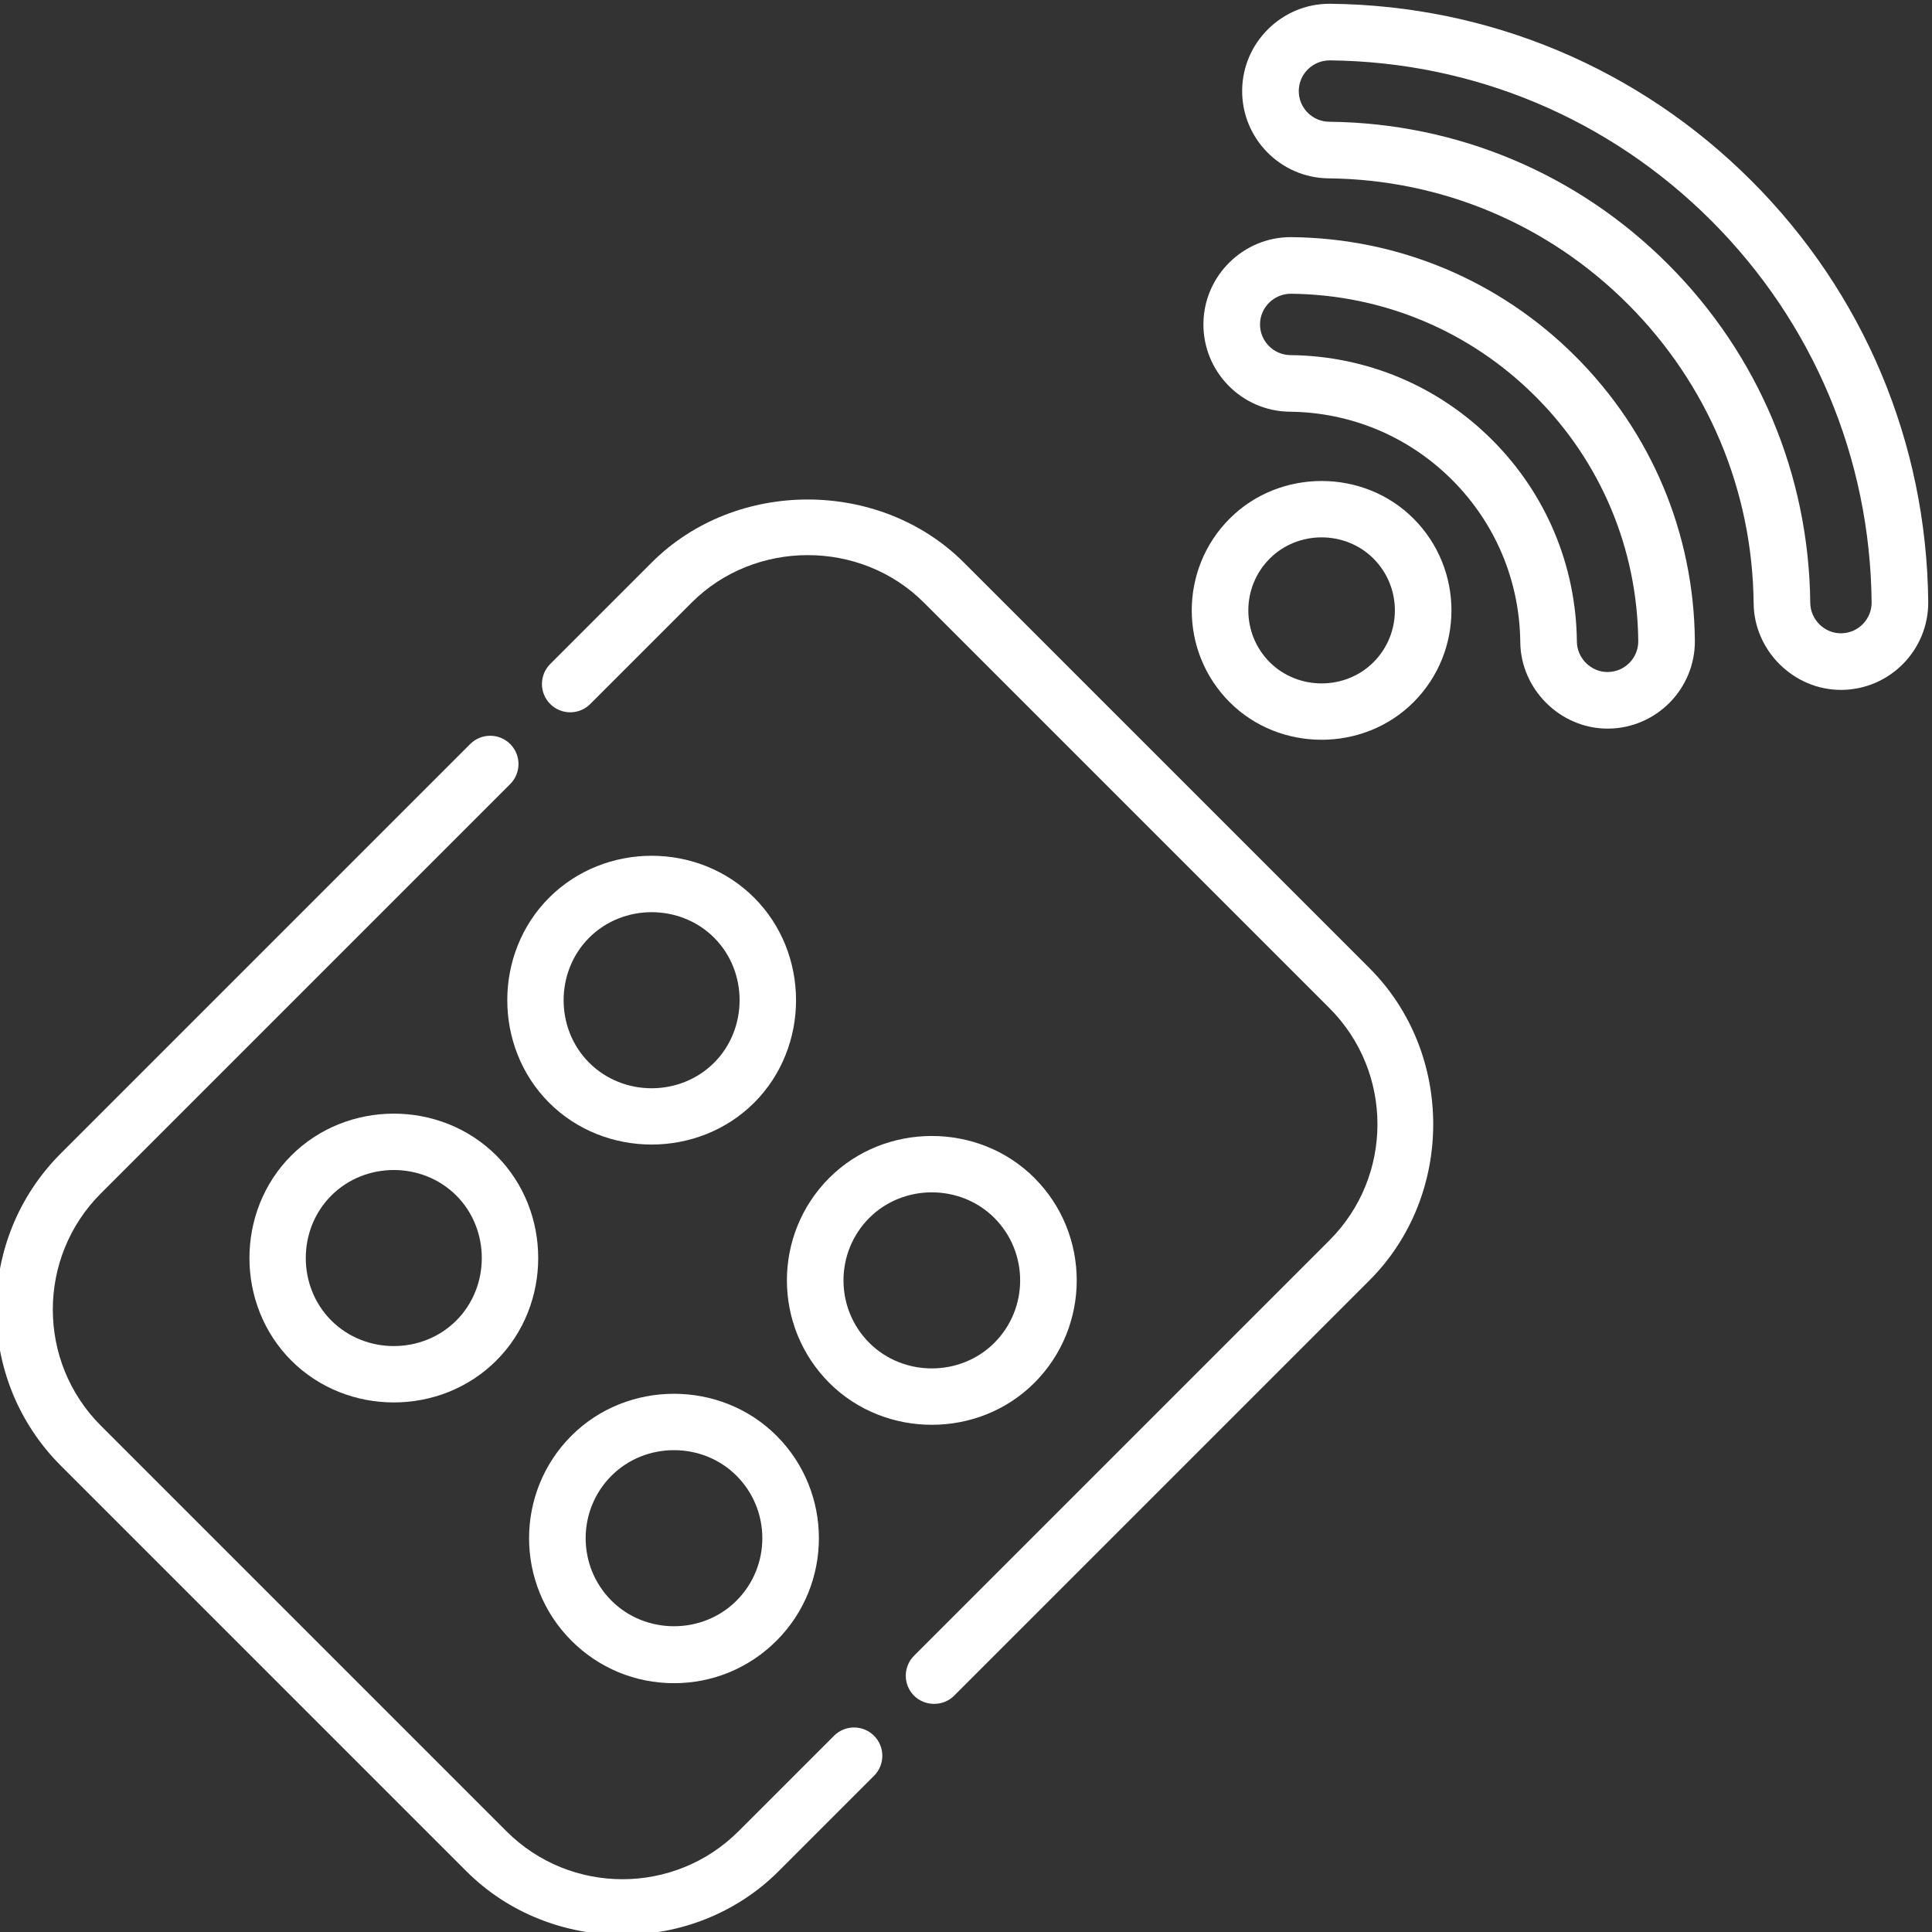 <?xml version="1.0" encoding="UTF-8"?> <svg xmlns="http://www.w3.org/2000/svg" width="511" height="511" viewBox="0 0 511 511" fill="none"><rect x="0" y="0" width="511" height="511" fill="#333333" stroke="none"/> <g clip-path="url(#clip0)"> <path d="M325.255 185.742C338.49 198.978 360.631 198.962 373.851 185.742C387.247 172.346 387.247 150.545 373.851 137.149C360.603 123.902 338.494 123.914 325.255 137.149C311.859 150.545 311.859 172.346 325.255 185.742ZM335.843 147.738C343.321 140.257 355.789 140.264 363.266 147.738C370.826 155.297 370.826 167.598 363.266 175.157C355.792 182.631 343.305 182.619 335.843 175.157C328.284 167.598 328.284 155.297 335.843 147.738Z" fill="white"></path> <path d="M351.863 0.998H351.625C339.024 0.998 328.67 11.247 328.541 23.852C328.412 36.581 338.666 47.041 351.395 47.173C381.297 47.477 409.414 59.29 430.56 80.436C451.714 101.59 463.527 129.707 463.827 159.613C463.952 172.112 474.424 182.471 486.911 182.471H487.149C499.878 182.342 510.131 171.878 510.002 159.149C509.578 117.083 492.962 77.536 463.215 47.785C433.469 18.043 393.925 1.427 351.863 0.998ZM486.997 167.5C486.997 167.5 486.915 167.5 486.911 167.5C482.513 167.524 478.845 163.832 478.798 159.465C478.459 125.613 465.09 93.789 441.149 69.851C417.215 45.914 385.395 32.545 351.547 32.202C347.071 32.156 343.469 28.479 343.516 24.004C343.558 19.575 347.2 15.969 351.714 15.969C389.831 16.355 425.671 31.415 452.63 58.374C479.589 85.333 494.65 121.177 495.032 159.301C495.075 163.777 491.472 167.453 486.997 167.5Z" fill="white"></path> <path d="M384.069 126.931C395.535 138.397 401.94 153.641 402.104 169.855C402.229 182.346 412.712 192.713 425.188 192.713H425.422C438.151 192.584 448.408 182.12 448.279 169.391C447.995 141.021 436.786 114.346 416.72 94.28C396.658 74.218 369.987 63.009 341.617 62.725L341.379 62.721C328.779 62.721 318.424 72.974 318.295 85.575C318.167 98.304 328.416 108.767 341.149 108.896C357.36 109.06 372.603 115.465 384.069 126.931V126.931ZM333.266 85.727C333.313 81.298 336.95 77.692 341.465 77.692C365.894 77.941 388.857 87.59 406.135 104.869C423.41 122.144 433.063 145.114 433.309 169.543C433.352 174.019 429.749 177.695 425.274 177.742C425.274 177.742 425.192 177.742 425.188 177.742C420.79 177.765 417.118 174.081 417.075 169.707C416.872 149.551 408.911 130.6 394.658 116.346C380.404 102.093 361.453 94.132 341.301 93.925C336.826 93.879 333.219 90.202 333.266 85.727Z" fill="white"></path> <path d="M213.653 132.116C198.584 132.109 183.501 137.652 172.362 148.791L145.532 175.621C142.608 178.545 142.608 183.282 145.532 186.206C148.456 189.13 153.197 189.13 156.117 186.206C156.117 186.206 182.935 159.387 182.947 159.376C199.692 142.635 227.633 142.65 244.358 159.376L351.629 266.646C368.56 283.578 368.56 311.126 351.629 328.057L241.765 437.921C238.842 440.845 238.842 445.585 241.765 448.509C244.58 451.324 249.422 451.433 252.35 448.509C252.35 448.509 362.178 338.681 362.214 338.642C384.712 316.147 384.685 278.529 362.214 256.061C362.214 256.061 254.99 148.834 254.943 148.791C243.851 137.695 228.76 132.12 213.653 132.116V132.116Z" fill="white"></path> <path d="M124.358 196.795L16.078 305.075C-6.69 327.843 -6.69 364.888 16.078 387.656C16.078 387.656 123.341 494.918 123.349 494.926C145.742 517.32 183.434 517.425 205.933 494.926L231.177 469.683C234.101 466.759 234.101 462.018 231.177 459.098C228.253 456.174 223.512 456.174 220.592 459.098L195.344 484.342C178.417 501.273 150.865 501.273 133.937 484.342L26.667 377.071C9.735 360.139 9.735 332.591 26.667 315.66L134.947 207.379C137.867 204.455 137.867 199.719 134.947 196.795C132.023 193.871 127.282 193.871 124.358 196.795V196.795Z" fill="white"></path> <path d="M145.239 291.664C160 306.42 184.736 306.397 199.469 291.664C214.249 276.884 214.233 252.198 199.469 237.43C184.682 222.642 160.015 222.658 145.239 237.43C130.471 252.202 130.495 276.915 145.239 291.664ZM155.828 248.019C164.834 239.009 179.886 239.02 188.884 248.019C197.875 257.009 197.851 272.104 188.884 281.075C179.867 290.092 164.838 290.089 155.824 281.075C146.818 272.065 146.826 257.017 155.828 248.019Z" fill="white"></path> <path d="M246.459 376.849C256.323 376.849 266.186 373.153 273.574 365.765C288.526 350.814 288.526 326.486 273.574 311.535C258.799 296.759 234.105 296.775 219.345 311.535C204.393 326.486 204.393 350.814 219.345 365.765C226.736 373.157 236.6 376.849 246.459 376.849V376.849ZM229.929 322.12C238.939 313.11 253.992 313.126 262.99 322.12C272.101 331.235 272.101 346.065 262.99 355.18C253.976 364.19 238.931 364.182 229.929 355.18C220.818 346.065 220.818 331.235 229.929 322.12V322.12Z" fill="white"></path> <path d="M104.159 294.549C94.292 294.552 84.428 298.244 77.048 305.625C62.276 320.396 62.296 345.102 77.048 359.854C91.832 374.638 116.506 374.622 131.278 359.854C146.054 345.075 146.038 320.385 131.278 305.625C123.89 298.241 114.027 294.549 104.159 294.549ZM120.69 349.27C111.676 358.283 96.643 358.276 87.633 349.27C78.62 340.256 78.627 325.219 87.633 316.213C96.643 307.204 111.695 307.215 120.694 316.213C129.688 325.207 129.668 340.291 120.69 349.27Z" fill="white"></path> <path d="M178.265 445.191C188.51 445.191 198.14 441.199 205.38 433.96C220.331 419.008 220.331 394.681 205.38 379.73C190.596 364.946 165.922 364.958 151.15 379.73C136.198 394.681 136.198 419.008 151.15 433.96C158.393 441.199 168.023 445.191 178.265 445.191ZM161.738 390.314C170.752 381.301 185.789 381.309 194.795 390.314C203.91 399.429 203.91 414.26 194.795 423.371C185.781 432.388 170.744 432.377 161.738 423.371C152.623 414.26 152.623 399.429 161.738 390.314Z" fill="white"></path> </g> <defs> <clipPath id="clip0"> <rect width="511" height="511" fill="white"></rect> </clipPath> </defs> </svg> 